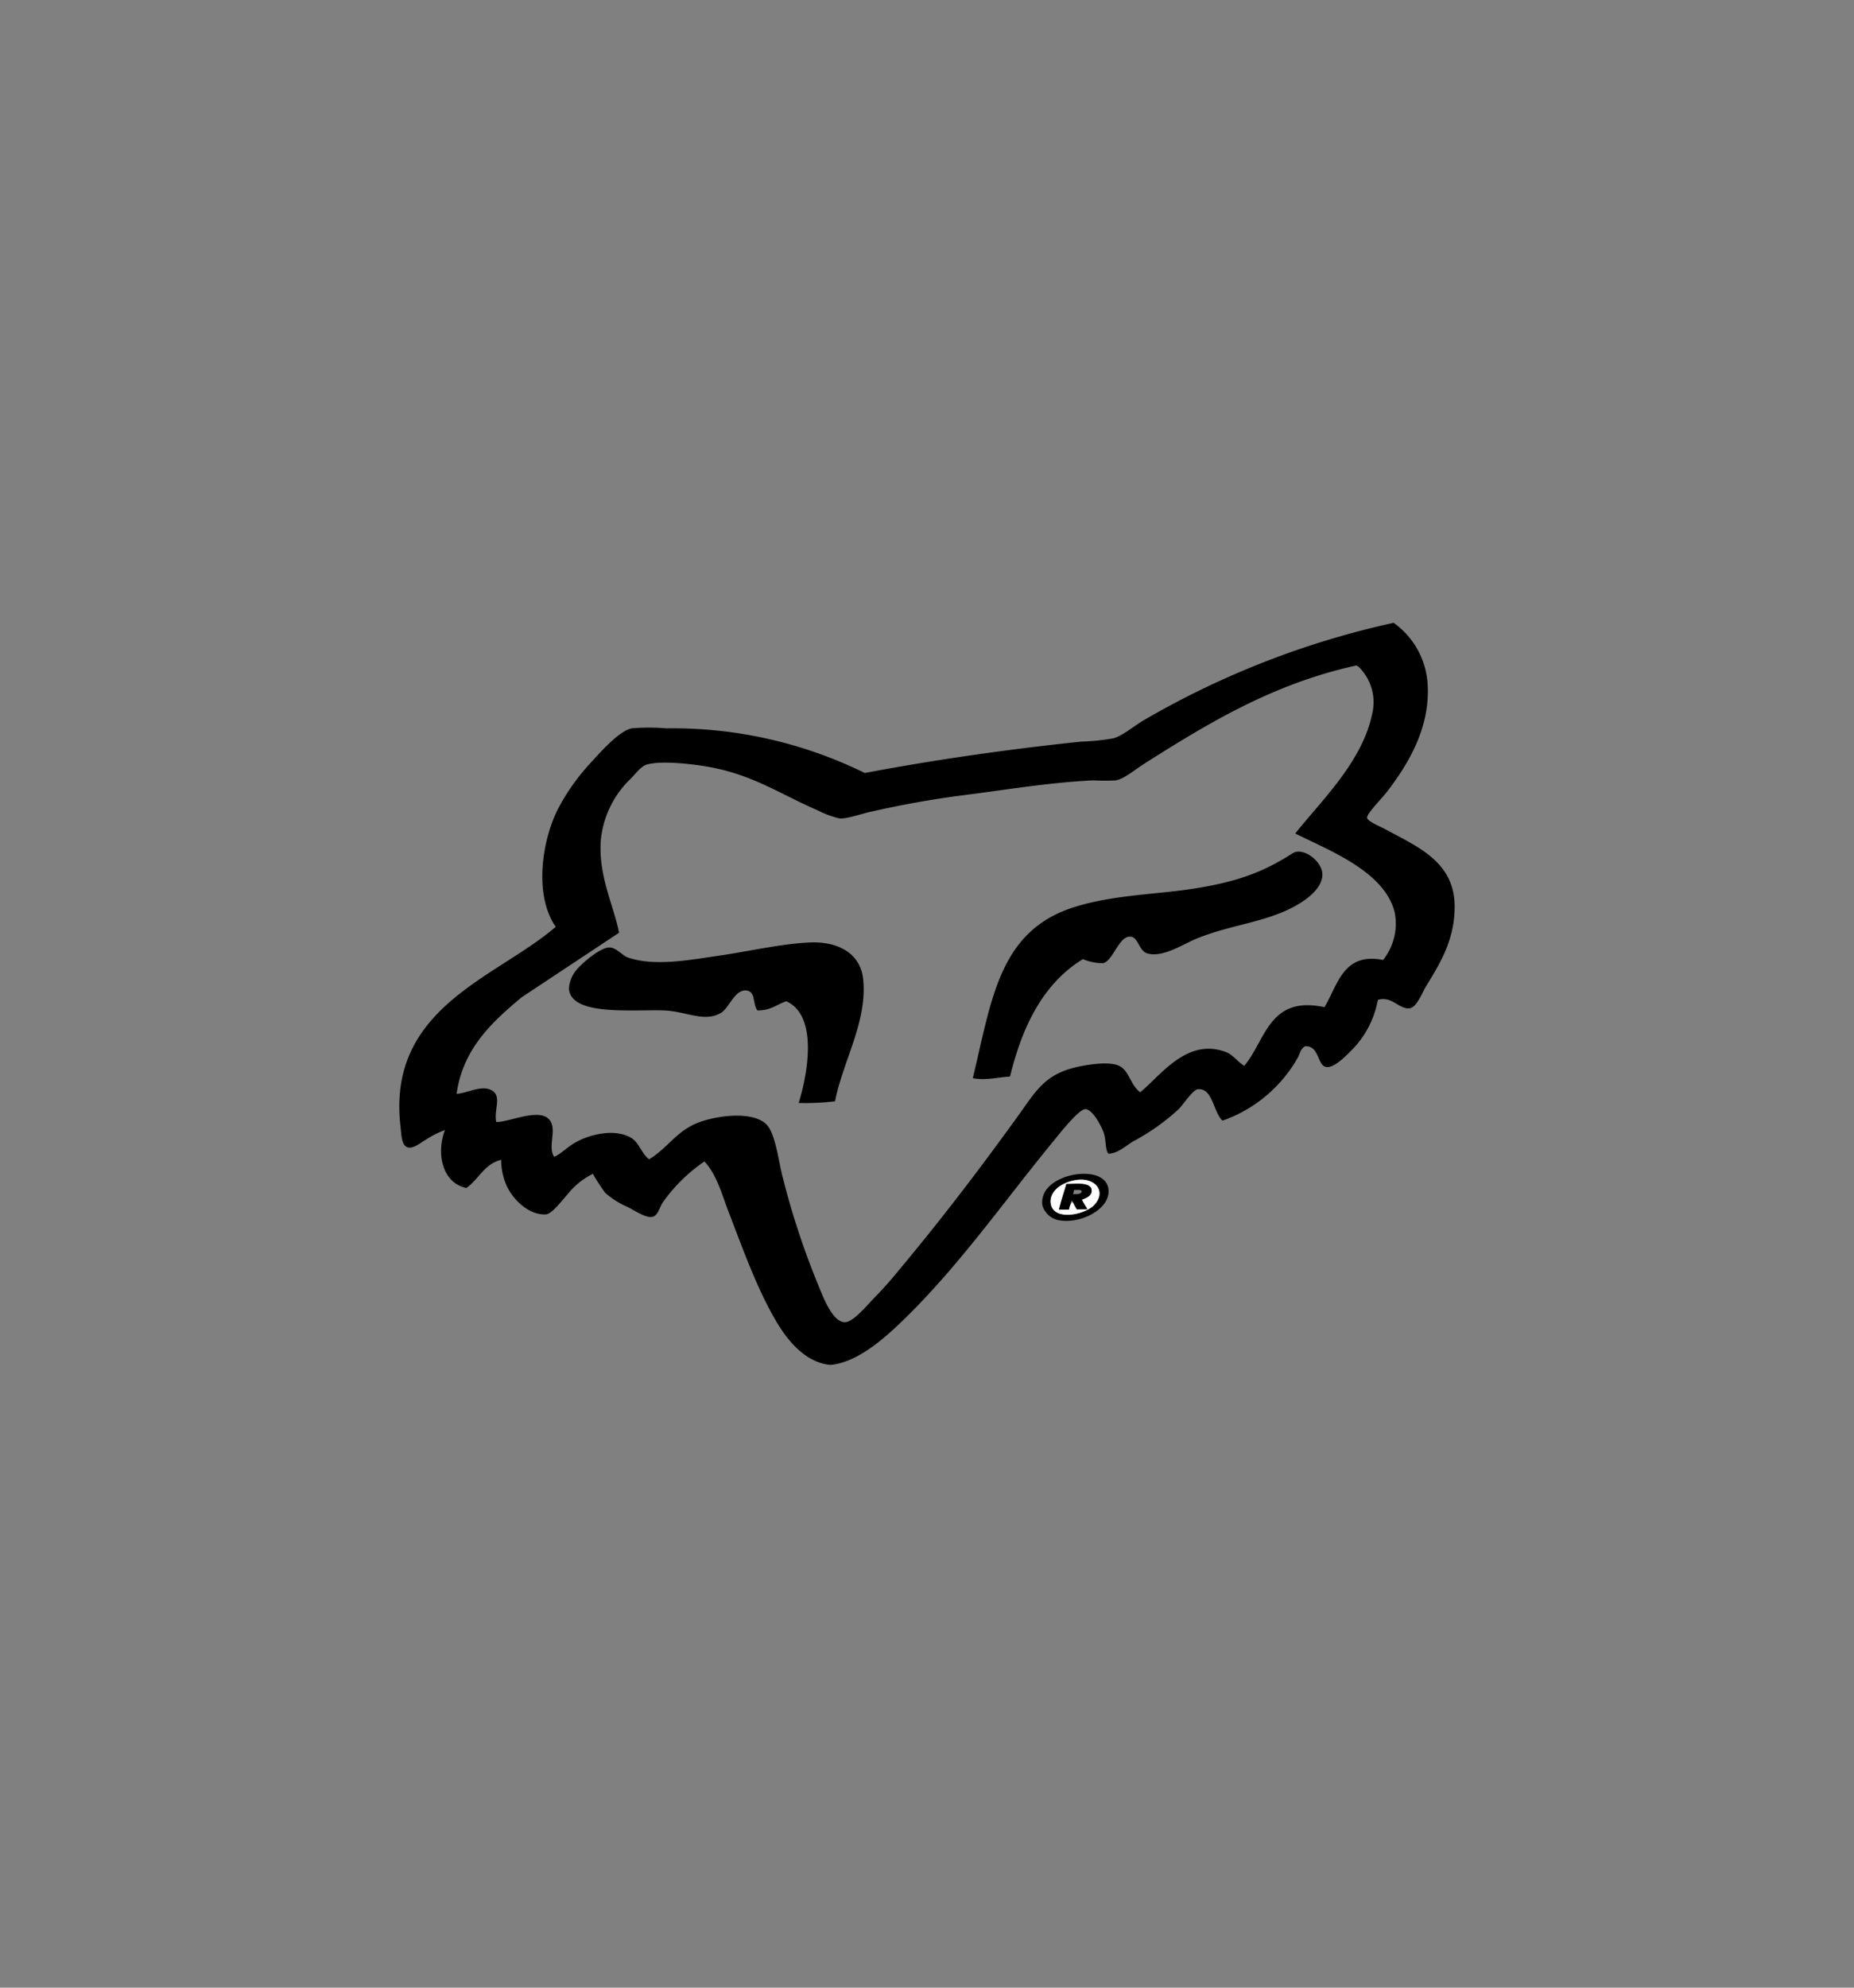 <svg id="Layer_1" data-name="Layer 1" xmlns="http://www.w3.org/2000/svg" viewBox="0 0 280 300"><rect x="0" y="0" width="280" height="300" fill="#808080" stroke="none"/><defs><style>.cls-1,.cls-2{fill-rule:evenodd;}.cls-2{fill:#fff;}</style></defs><title>fox racing logo</title><path class="cls-1" d="M125.49,206h-.13c-3.88-.39-6.58-3.89-8.23-6.74-2.85-4.88-4.92-10.72-7-16.1-1.12-2.9-1.87-5.88-3.75-7.86a24.83,24.83,0,0,0-6.24,6.12c-.62.91-.71,2-1.62,2.24s-2.74-1-3.74-1.49a12.89,12.89,0,0,1-3.37-2.13,30.11,30.11,0,0,1-1.87-2.87,11.06,11.06,0,0,0-3.75,3c-.82.88-2.4,3.07-3.37,3.12-2.43.13-4.83-2.06-5.86-4.24a9.49,9.49,0,0,1-.87-4c-2.55.62-3.39,2.94-5.25,4.25-3.47-.67-4.67-5-3.24-8.74A14,14,0,0,0,64.34,172c-.76.42-2,1.51-2.87,1.13s-.85-2-1-3.25c-2-17.9,14.61-22.33,23.46-30-3.42-4.9-2-13.47.5-18.09a32.22,32.22,0,0,1,4.74-6.62c1.31-1.42,4.28-4.86,6.24-5.24a30.53,30.53,0,0,1,5.24,0,65.6,65.6,0,0,1,29.95,6.74c10.59-2,21.44-3.56,32.7-4.74a33.78,33.78,0,0,0,4.87-.5c1.41-.4,3.05-1.84,4.61-2.75A130.64,130.64,0,0,1,210.47,94a12.27,12.27,0,0,1,5.12,9c.53,6.88-3.08,12.49-6,16.35-.9,1.19-3.3,3.56-3.12,4.12s2,1.28,2.87,1.75c4.63,2.55,10.34,4.79,10.35,11.6,0,5.17-2.31,8.72-4.36,12.11-.54.88-1.35,3.07-2.38,3.24-1.61.27-2.75-1.94-4.86-1.25a14.43,14.43,0,0,1-3.75,7.37c-.95.94-2.83,3-4.11,2.74s-1-3.25-3.12-3.12c-.7.34-.79,1.18-1.13,1.75a21.06,21.06,0,0,1-11.35,9.48c-1.41-1.3-1.48-5-3.75-4.74-.73.09-2.17,2.3-2.87,3a32.71,32.71,0,0,1-6.86,4.86c-1.24.75-2.35,1.83-3.74,1.87-.54-.59-.32-2.08-.75-3.24s-1.73-3.49-2.75-3.49-4.17,4.05-4.74,4.74c-7.45,9.06-13.72,18.09-21.84,26.2C134.33,201.31,129.91,205.56,125.49,206ZM78.81,150.5c-4.3,3.59-8.92,7.71-9.85,14.6,1.81-.16,3.85-1.42,5.36-.5s.22,3,.63,4.74c2.09.06,7.3-2.59,8.36.25.54,1.47-.52,3.6.37,5,1-.36,1.94-1.47,3.37-2.24,2.29-1.24,5.89-2,8.24-.63,1.26.73,1.5,2.28,2.74,3.25,2.57-1.53,3.9-3.88,6.74-5.24,2.63-1.27,9-2.3,11.11.12,1.29,1.5,1.75,5.73,2.37,8a118.75,118.75,0,0,0,5.12,15.6c.78,1.86,2.24,6.12,4.24,6.11,1.26,0,3.31-2.54,4.49-3.74,1.52-1.55,2.75-3,3.87-4.37,6.55-7.85,12.14-15.21,18-23.33,2.46-3.44,3.83-5.89,8.36-7,1.52-.37,4.67-.93,6.36-.38,1.87.61,1.86,2.85,3.5,4.12,3-2.41,7-8.25,12.85-6.11,1.22.44,1.72,1.39,2.87,2.12,3.24-3.81,3.71-10.66,12.11-8.86,2-3.26,2.79-8.33,8.86-7.12a8.78,8.78,0,0,0,1.74-7.23c-1.55-6.18-10-9.34-15-11.86,3.72-4.73,10.1-10.75,11.6-18a7.45,7.45,0,0,0-2.12-7.24c-.12,0-.15-.1-.25-.12-12.55,2.73-22.46,8.75-32.07,14.85-1.31.83-3,2.26-4.24,2.49a29.08,29.08,0,0,1-3.37,0c-6.62.3-13.18,1.42-19.72,2.25-4.76.6-9.6,1.5-14,2.5-1.53.34-3.47,1.06-4.62,1a14.07,14.07,0,0,1-3.37-1.24c-5.79-2.5-9.86-5.45-16.85-6.62-2.06-.34-6.8-.94-9-.25-.82.26-1.68,1.43-2.37,2.12a14.81,14.81,0,0,0-4.5,9.24c-.41,5.46,2,10,2.75,14"/><path class="cls-1" d="M166.54,145.38a8.05,8.05,0,0,1-3-.62c-5.93,3.64-9.12,10-11,17.72-1.84.11-3.69.62-5.62.25,2.88-12,4-22.27,15.35-25.83,5.81-1.83,12.17-1.89,17.85-2.75,6.41-1,10.48-2.39,15.09-5.36,1.55-1,4.43,1.14,4.5,3.12.07,2.29-2.74,4.15-4.62,5.11-4.45,2.28-9.57,2.62-14.6,4.74-1.91.81-4.94,2.82-7.24,2.13-1.23-.38-1.33-2.3-2.37-2.5C169,141,168.12,145.14,166.54,145.38Z"/><path class="cls-1" d="M126.11,166.22a38.63,38.63,0,0,1-5.49.25c1.46-4.71,2.87-13.23-1.87-15.35-1.44.48-2.4,1.43-4.37,1.38-.74-1.05-.23-2.81-1.62-3-1.77-.24-2.64,2.64-3.87,3.37-2.54,1.51-5.38-.29-8.74-.37-5-.13-13.88.82-14.22-3.25a4.8,4.8,0,0,1,1.25-3c.95-1.09,3.57-3.27,4.86-3.25,1,0,2,1.24,2.75,1.5,4,1.41,9.3.39,13.73-.25s9.4-1.8,13.72-2,7.69,1.63,8.11,5.49C131.05,154.13,127.29,160.15,126.11,166.22Z"/><path class="cls-1" d="M162.92,177.2c2.63-.24,4.52.7,4.5,2.63,0,2.76-4.23,4.88-7.37,4.36a3.2,3.2,0,0,1-2.62-2.24C157,179,160.39,177.44,162.92,177.2Zm-4.24,4.37c.3,2.75,5,1.83,6.49.38,2-2,.37-4.23-2.5-3.87C160.59,178.34,158.47,179.67,158.68,181.57Z"/><path class="cls-2" d="M162.67,178.08c2.87-.36,4.49,1.9,2.5,3.87-1.47,1.45-6.19,2.37-6.49-.38C158.47,179.67,160.59,178.34,162.67,178.08Zm-2.74,4.49h1.5a2.35,2.35,0,0,1,.62-1.25,3.75,3.75,0,0,0,.62,1.25c.58-.16.93,0,1.5-.25a7,7,0,0,1-.75-1.25c.68-.37,1.43-.65,1.38-1.74-.54-.93-2.37-.55-3.75-.63C160.68,180,160.25,181.23,159.93,182.57Z"/><path class="cls-1" d="M161.05,178.7c1.26,0,3.21-.3,3.75.63.36,1.13-.77,1.5-1.43,1.74a15.48,15.48,0,0,0,.86,1.45h-1.6c-.24-.38-.34-.61-.78-1.35a10.07,10.07,0,0,0-.42,1.4h-1.5C160.25,181.23,160.68,180,161.05,178.7Zm1.16.9c-.1.42,0,.14-.16.64.58,0,1.36,0,1.3-.46C163.31,179.53,162.83,179.6,162.21,179.6Z"/></svg>
